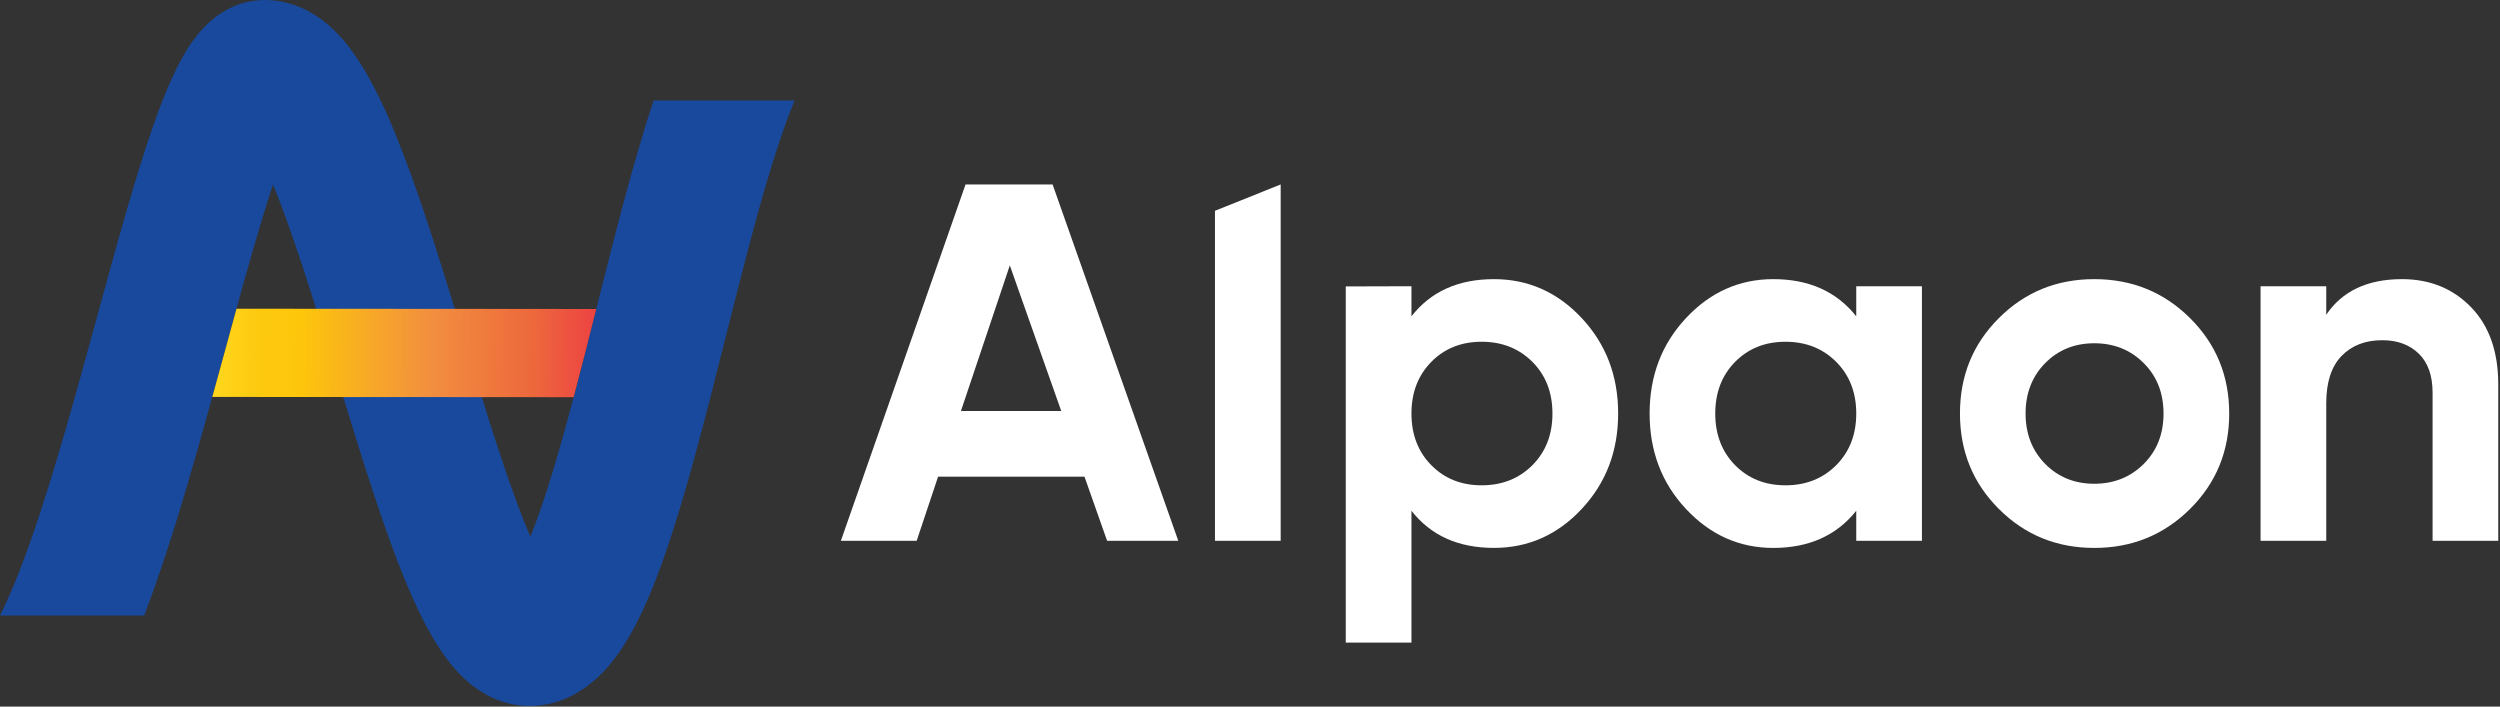 <svg width="1164" height="329" viewBox="0 0 1164 329" fill="none" xmlns="http://www.w3.org/2000/svg">
<rect x="0" y="0" width="1164" height="329" fill="#333333" stroke="none"/>
<g clip-path="url(#clip0_2445_221)">
<path d="M304.33 46.78C295.03 74.74 286.39 109.06 278 142.36C277.88 142.86 277.74 143.37 277.62 143.87C274.16 157.61 270.66 171.53 267.1 184.93C263 200.44 258.85 215.23 254.67 228.22C251.79 237.18 249.21 244.3 246.95 249.92C245.04 245.47 242.89 240.1 240.51 233.65C235.2 219.28 229.75 202.38 224.31 184.89C221.57 176.06 218.82 167.07 216.12 158.19C214.66 153.4 213.2 148.6 211.73 143.8C202.71 114.38 193.44 85.06 183.9 61.88C177.3 45.84 170.97 33.68 164.54 24.67C159.88 18.14 155.05 13.07 149.77 9.15C141.71 3.16 132.53 0 123.24 0C123.24 0 123.24 0 123.23 0C116.44 0 106.3 1.93 96.62 11.13C92.63 14.9 89.01 19.66 85.55 25.64C80.94 33.63 76.45 44.02 71.42 58.32C63.01 82.31 54.38 113.85 45.26 147.26C35.63 182.43 25.69 218.79 15.36 248.68C9.09 266.84 3.93 278.78 0 286.58H67.13C67.51 285.61 67.87 284.62 68.25 283.62C79.08 254.91 89.14 219.98 98.83 184.81C100.8 177.7 102.75 170.59 104.68 163.51C106.51 156.82 108.32 150.21 110.09 143.74C115.44 124.32 120.58 106.22 125.5 90.86C126.05 89.12 126.6 87.47 127.12 85.88C128.5 89.27 129.99 93.06 131.57 97.31C136.74 111.16 141.98 127.14 147.2 143.77C150.54 154.45 153.88 165.38 157.17 176.17C158.05 179.06 158.94 181.96 159.82 184.86C169.01 214.94 178.47 245.29 188.03 268.76C194.25 284.07 200.21 295.71 206.26 304.32C210.67 310.63 215.25 315.56 220.25 319.4C228.13 325.43 237.15 328.63 246.32 328.69H246.54C258.01 328.69 274.62 324.09 289.19 302.43C295.73 292.69 301.95 279.54 308.2 262.19C318.72 233.01 328.4 194.57 337.76 157.39C345.43 126.9 353.36 95.37 361.44 70.37C364.64 60.42 367.5 52.71 369.96 46.78H304.33Z" fill="#18499D"/>
<path d="M277.62 143.87C274.16 157.61 270.66 171.53 267.1 184.93L224.32 184.9L159.84 184.86L98.85 184.81C100.82 177.7 102.77 170.59 104.7 163.51C106.53 156.82 108.34 150.21 110.11 143.74L147.23 143.77L211.74 143.81L277.62 143.87Z" fill="url(#paint0_linear_2445_221)"/>
<path d="M449.56 85.88L391.51 251.8H426.8L436.78 221.93H504.93L515.47 251.8H548.61L490.09 85.88H449.56ZM447.41 191.35L470.17 123.57L494.11 191.35H447.41Z" fill="white"/>
<path d="M565.69 251.8H596.28V85.88L565.69 98.14V251.8Z" fill="white"/>
<path d="M695.58 129.97C678.96 129.97 666.18 135.74 657.17 147.27V133.27L626.59 133.36V299.19H657.17V237.8C666.18 249.34 678.96 255.1 695.58 255.1C711.51 255.1 725.17 249.05 736.45 236.96C747.74 224.89 753.41 210.09 753.41 192.53C753.41 174.98 747.74 160.17 736.45 148.1C725.16 136.01 711.51 129.97 695.58 129.97ZM713.47 216.61C707.2 222.85 699.35 225.96 689.87 225.96C680.39 225.96 672.57 222.84 666.43 216.61C660.26 210.34 657.17 202.33 657.17 192.54C657.17 182.75 660.26 174.74 666.43 168.47C672.57 162.23 680.4 159.12 689.87 159.12C699.35 159.12 707.2 162.24 713.47 168.47C719.71 174.74 722.82 182.75 722.82 192.54C722.82 202.33 719.71 210.34 713.47 216.61Z" fill="white"/>
<path d="M975.1 129.97C957.58 129.97 942.77 136.02 930.67 148.11C918.57 160.18 912.56 174.98 912.56 192.54C912.56 210.09 918.58 224.9 930.67 236.97C942.77 249.07 957.58 255.11 975.1 255.11C992.65 255.11 1007.49 249.06 1019.68 236.97C1031.84 224.9 1037.92 210.1 1037.92 192.54C1037.92 174.99 1031.84 160.18 1019.68 148.11C1007.5 136.01 992.66 129.97 975.1 129.97ZM998.11 216.01C991.94 222.15 984.27 225.24 975.1 225.24C965.97 225.24 958.33 222.15 952.25 216.01C946.17 209.84 943.11 202.01 943.11 192.53C943.11 183.05 946.17 175.23 952.25 169.05C958.33 162.91 965.97 159.82 975.1 159.82C984.27 159.82 991.94 162.91 998.11 169.05C1004.28 175.22 1007.34 183.05 1007.34 192.53C1007.34 202.02 1004.29 209.84 998.11 216.01Z" fill="white"/>
<path d="M1150.5 143C1142.05 134.33 1131.36 129.97 1118.39 129.97C1102.27 129.97 1090.52 135.52 1083.1 146.56V133.28H1052.52V251.81H1083.1V187.8C1083.1 178.01 1085.47 170.65 1090.21 165.76C1094.95 160.87 1101.25 158.4 1109.17 158.4C1116.28 158.4 1121.95 160.52 1126.22 164.7C1130.49 168.88 1132.61 174.93 1132.61 182.81V251.8H1163.19V179.03C1163.19 163.7 1158.95 151.7 1150.5 143Z" fill="white"/>
<path d="M864.27 133.27V147.27C855.1 135.73 842.23 129.97 825.64 129.97C809.83 129.97 796.3 136.02 784.99 148.11C773.7 160.18 768.06 174.98 768.06 192.54C768.06 210.09 773.7 224.9 784.99 236.97C796.31 249.07 809.84 255.11 825.64 255.11C842.23 255.11 855.1 249.34 864.27 237.81V251.81H872.5H894.85V133.27H872.53H864.27ZM854.92 216.61C848.68 222.85 840.8 225.96 831.32 225.96C821.84 225.96 814.05 222.84 807.88 216.61C801.71 210.34 798.62 202.33 798.62 192.54C798.62 182.75 801.71 174.74 807.88 168.47C814.05 162.23 821.85 159.12 831.32 159.12C840.8 159.12 848.69 162.24 854.92 168.47C861.16 174.74 864.27 182.75 864.27 192.54C864.27 202.33 861.15 210.34 854.92 216.61Z" fill="white"/>
</g>
<defs>
<linearGradient id="paint0_linear_2445_221" x1="77.818" y1="163.384" x2="299.832" y2="165.312" gradientUnits="userSpaceOnUse">
<stop stop-color="#FFF23A"/>
<stop offset="0.04" stop-color="#FEE62D"/>
<stop offset="0.117" stop-color="#FED41A"/>
<stop offset="0.196" stop-color="#FDC90F"/>
<stop offset="0.281" stop-color="#FDC60B"/>
<stop offset="0.551" stop-color="#F28F3F"/>
<stop offset="0.763" stop-color="#ED693C"/>
<stop offset="1" stop-color="#ED2647"/>
</linearGradient>
<clipPath id="clip0_2445_221">
<rect width="1163.2" height="328.7" fill="white"/>
</clipPath>
</defs>
</svg>
